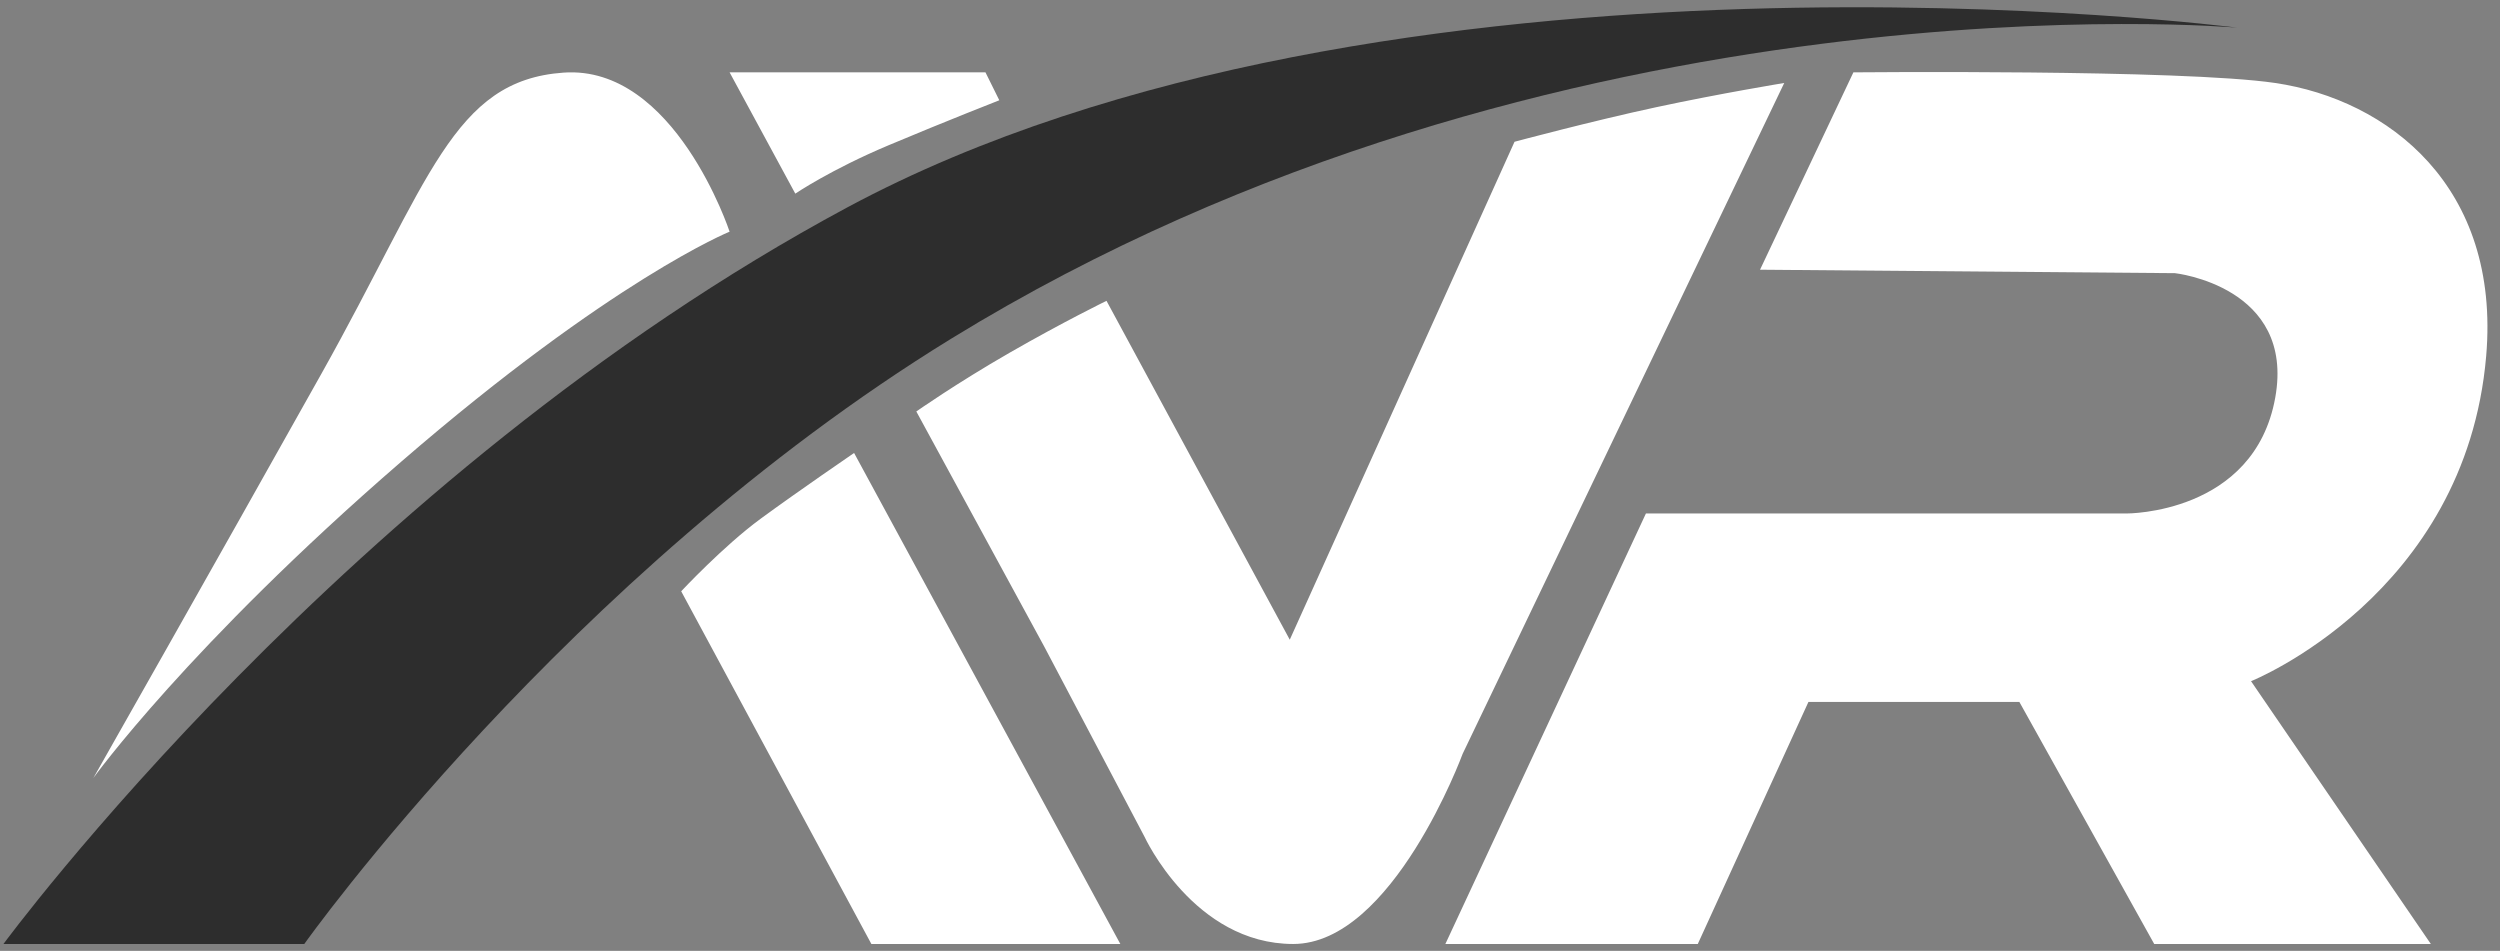 <svg xmlns="http://www.w3.org/2000/svg" xml:space="preserve" fill-rule="evenodd" stroke-linejoin="round" stroke-miterlimit="2" clip-rule="evenodd" viewBox="0 0 723 275"><rect x="0" y="0" width="723" height="275" fill="#808080" stroke="none"/><path fill="#2d2d2d" d="M1 273h87s75.581-106.512 187-175C449.824-9.463 647 8 647 8S400.958-23.739 245 60C100.665 137.498 1 273 1 273Z"/><path fill="#fff" d="M27 225s27.625-38.352 89-91.451C176.979 80.793 211 67 211 67s-15.896-48.252-48-46c-32.104 2.252-38.669 31.086-70 87-30.984 55.296-66 117-66 117ZM247 131s-16.179 11.065-27 19c-10.821 7.935-23 21-23 21l55 102h72l-77-142ZM285 20.924h-74L230 56s10.248-6.958 27-14c16.752-7.042 32-13 32-13l-4-8.076ZM373 185l-53-98s-12.544 6.121-28 15-27 17-27 17l37 68 29 55s14.255 31 43 31c28.745 0 49-55 49-55l93-194s-18.415 3.008-37 7-41 10-41 10l-65 144ZM615 148.5H476L418 273h73l32-70h61l39 70h80l-52-76s62.054-24.804 68-94c4.218-49.086-28.348-74.169-61-79-27.06-4.004-122-3.076-122-3.076L509 78l120 1s34.796 3.794 29 36c-6.071 33.732-43 33.5-43 33.5Z"/></svg>